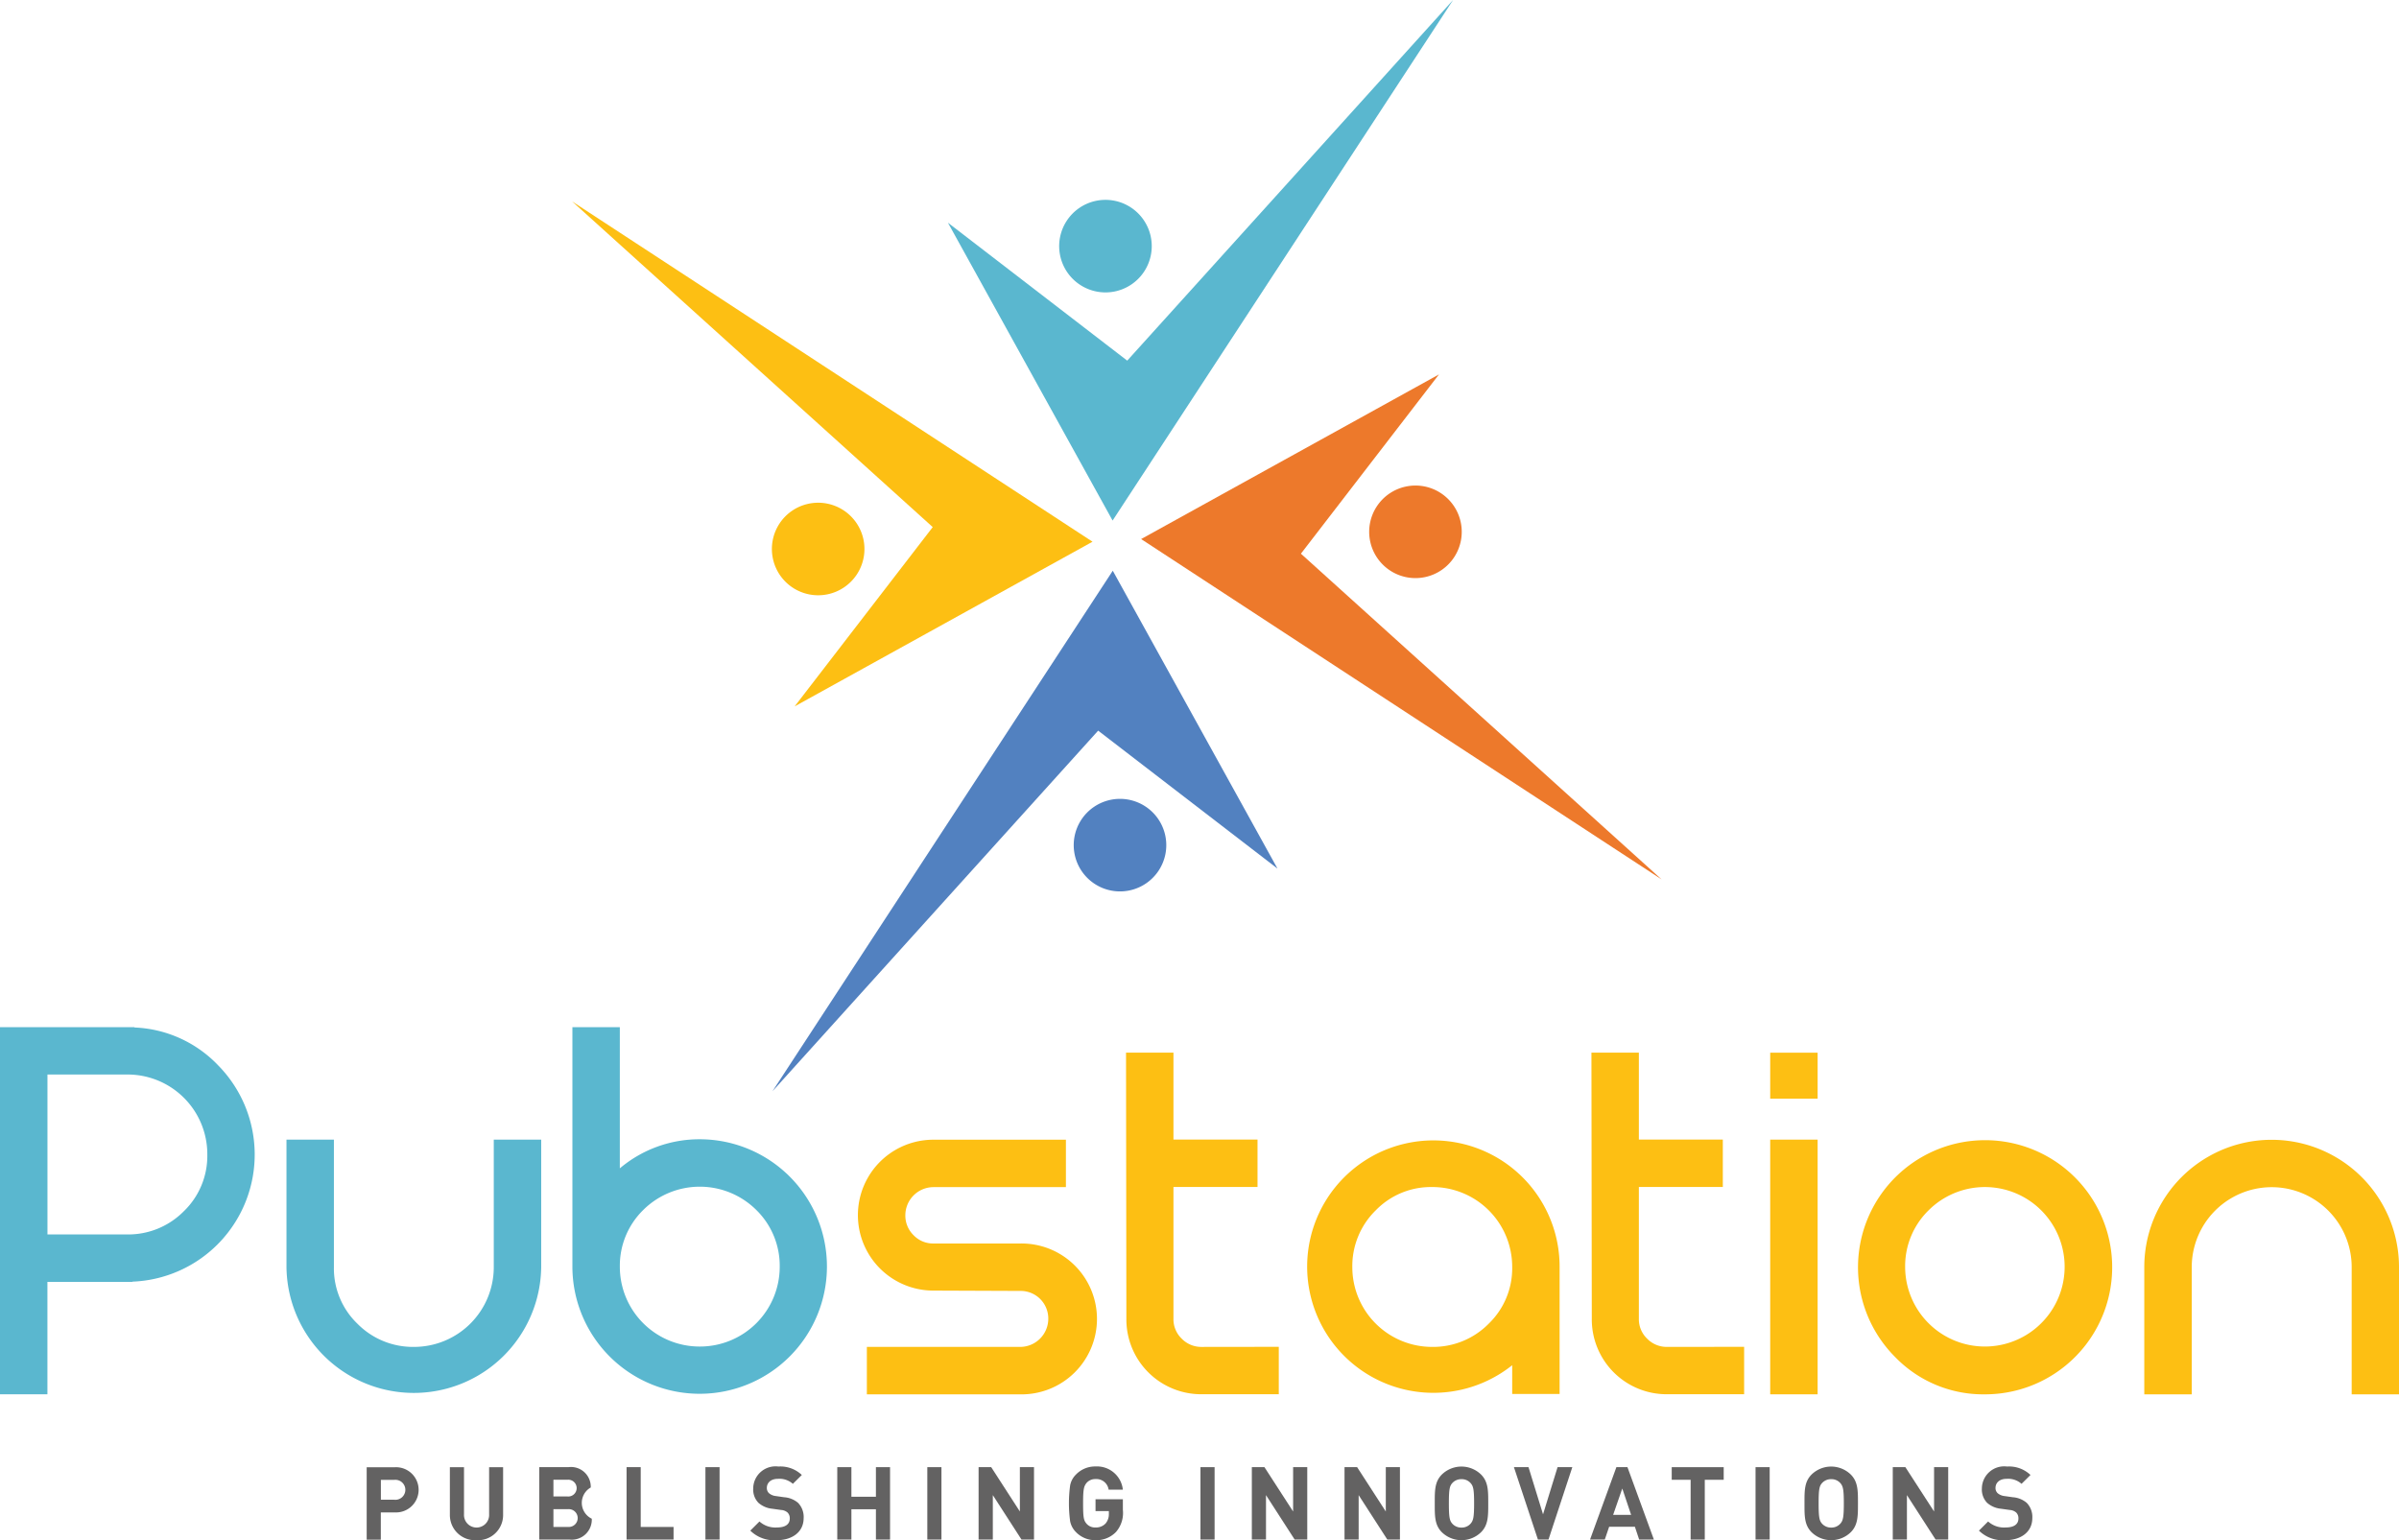 <svg xmlns="http://www.w3.org/2000/svg" width="120" height="77.049" viewBox="0 0 120 77.049">
  <g id="그룹_70000" data-name="그룹 70000" transform="translate(-146.443 -336.884)">
    <g id="그룹_69995" data-name="그룹 69995" transform="translate(175.055 336.884)">
      <path id="패스_18623" data-name="패스 18623" d="M291.2,336.884,274.9,354.925l-8.969-6.9,8.237,14.9Z" transform="translate(-247.127 -336.884)" fill="#5ab7cf"/>
      <path id="패스_18624" data-name="패스 18624" d="M280.993,366.328a2.315,2.315,0,1,0-.67-3.2A2.314,2.314,0,0,0,280.993,366.328Z" transform="translate(-255.578 -352.079)" fill="#5ab7cf"/>
      <path id="패스_18625" data-name="패스 18625" d="M305.186,384.083l-14.9,8.237,26.034,17.026-18.041-16.294Z" transform="translate(-261.818 -365.353)" fill="#ed792b"/>
      <path id="패스_18626" data-name="패스 18626" d="M322.615,398.474a2.315,2.315,0,1,0,.67,3.2A2.315,2.315,0,0,0,322.615,398.474Z" transform="translate(-279.155 -373.805)" fill="#ed792b"/>
      <path id="패스_18627" data-name="패스 18627" d="M229.68,387.535l14.9-8.238-26.033-17.025,18.04,16.294Z" transform="translate(-218.543 -352.197)" fill="#fdbf13"/>
      <path id="패스_18628" data-name="패스 18628" d="M244.781,404.506a2.315,2.315,0,1,0-.67-3.2A2.315,2.315,0,0,0,244.781,404.506Z" transform="translate(-233.737 -375.106)" fill="#fdbf13"/>
      <path id="패스_18629" data-name="패스 18629" d="M243.807,434.886,260.1,416.844l8.969,6.9-8.238-14.9Z" transform="translate(-233.781 -380.293)" fill="#5281c0"/>
      <path id="패스_18630" data-name="패스 18630" d="M285.37,437.971a2.315,2.315,0,1,0,.67,3.2A2.315,2.315,0,0,0,285.37,437.971Z" transform="translate(-256.689 -397.628)" fill="#5281c0"/>
    </g>
    <g id="그룹_69997" data-name="그룹 69997" transform="translate(164.788 410.25)">
      <g id="그룹_69996" data-name="그룹 69996">
        <path id="패스_18631" data-name="패스 18631" d="M194.075,524.1h-.7v1.363h-.707v-3.622h1.4a1.131,1.131,0,1,1,0,2.258Zm-.036-1.627h-.661v.992h.661a.5.5,0,1,0,0-.992Z" transform="translate(-192.671 -521.806)" fill="#636262"/>
        <path id="패스_18632" data-name="패스 18632" d="M204.481,525.489a1.259,1.259,0,0,1-1.333-1.272v-2.38h.707v2.355a.629.629,0,1,0,1.256,0v-2.355h.7v2.38A1.259,1.259,0,0,1,204.481,525.489Z" transform="translate(-198.99 -521.806)" fill="#636262"/>
        <path id="패스_18633" data-name="패스 18633" d="M215.936,525.458H214.42v-3.622h1.455a.989.989,0,0,1,1.119,1.017.882.882,0,0,0,.051,1.562A1,1,0,0,1,215.936,525.458Zm-.117-2.991h-.692v.834h.692a.42.42,0,1,0,0-.834Zm.046,1.47h-.738v.89h.738a.446.446,0,1,0,0-.89Z" transform="translate(-205.789 -521.806)" fill="#636262"/>
        <path id="패스_18634" data-name="패스 18634" d="M225.422,525.458v-3.622h.707v2.991h1.643v.63Z" transform="translate(-212.425 -521.806)" fill="#636262"/>
        <path id="패스_18635" data-name="패스 18635" d="M235.36,525.458v-3.622h.708v3.622Z" transform="translate(-218.419 -521.806)" fill="#636262"/>
        <path id="패스_18636" data-name="패스 18636" d="M242.34,525.443a1.7,1.7,0,0,1-1.323-.478l.458-.458a1.185,1.185,0,0,0,.875.3c.417,0,.641-.158.641-.448a.4.4,0,0,0-.112-.3.54.54,0,0,0-.321-.127l-.437-.061a1.226,1.226,0,0,1-.7-.3.958.958,0,0,1-.259-.712,1.116,1.116,0,0,1,1.262-1.1,1.551,1.551,0,0,1,1.17.422l-.448.443a1.01,1.01,0,0,0-.743-.25c-.376,0-.559.209-.559.458a.349.349,0,0,0,.106.259.626.626,0,0,0,.336.143l.427.061a1.2,1.2,0,0,1,.692.28,1.013,1.013,0,0,1,.28.768C243.682,525.046,243.1,525.443,242.34,525.443Z" transform="translate(-221.831 -521.76)" fill="#636262"/>
        <path id="패스_18637" data-name="패스 18637" d="M253.913,525.458v-1.516h-1.226v1.516h-.707v-3.622h.707v1.48h1.226v-1.48h.707v3.622Z" transform="translate(-228.444 -521.806)" fill="#636262"/>
        <path id="패스_18638" data-name="패스 18638" d="M263.329,525.458v-3.622h.707v3.622Z" transform="translate(-235.289 -521.806)" fill="#636262"/>
        <path id="패스_18639" data-name="패스 18639" d="M271.946,525.458l-1.434-2.223v2.223H269.8v-3.622h.631l1.434,2.218v-2.218h.707v3.622Z" transform="translate(-239.195 -521.806)" fill="#636262"/>
        <path id="패스_18640" data-name="패스 18640" d="M283.535,525.031a1.357,1.357,0,0,1-1.022.412,1.328,1.328,0,0,1-.977-.4,1.048,1.048,0,0,1-.295-.544,6.663,6.663,0,0,1,0-1.8,1.029,1.029,0,0,1,.295-.544,1.327,1.327,0,0,1,.977-.4,1.3,1.3,0,0,1,1.364,1.16h-.712a.616.616,0,0,0-.651-.529.576.576,0,0,0-.453.193c-.132.168-.173.3-.173,1.017s.03.855.173,1.023a.56.56,0,0,0,.453.188.654.654,0,0,0,.5-.2.714.714,0,0,0,.163-.483v-.137h-.667v-.59h1.368v.529A1.45,1.45,0,0,1,283.535,525.031Z" transform="translate(-246.056 -521.76)" fill="#636262"/>
        <path id="패스_18641" data-name="패스 18641" d="M297.76,525.458v-3.622h.707v3.622Z" transform="translate(-256.057 -521.806)" fill="#636262"/>
        <path id="패스_18642" data-name="패스 18642" d="M306.378,525.458l-1.434-2.223v2.223h-.708v-3.622h.631l1.434,2.218v-2.218h.707v3.622Z" transform="translate(-259.963 -521.806)" fill="#636262"/>
        <path id="패스_18643" data-name="패스 18643" d="M318.059,525.458l-1.434-2.223v2.223h-.707v-3.622h.631l1.434,2.218v-2.218h.707v3.622Z" transform="translate(-267.009 -521.806)" fill="#636262"/>
        <path id="패스_18644" data-name="패스 18644" d="M329.607,525.046a1.406,1.406,0,0,1-1.958,0c-.366-.366-.356-.819-.356-1.445s-.01-1.078.356-1.444a1.407,1.407,0,0,1,1.958,0c.366.366.361.819.361,1.444S329.974,524.68,329.607,525.046Zm-.524-2.462a.587.587,0,0,0-.453-.193.6.6,0,0,0-.458.193c-.137.152-.173.32-.173,1.017s.036.865.173,1.018a.6.6,0,0,0,.458.193.589.589,0,0,0,.453-.193c.137-.153.178-.321.178-1.018S329.221,522.737,329.083,522.584Z" transform="translate(-273.87 -521.76)" fill="#636262"/>
        <path id="패스_18645" data-name="패스 18645" d="M339,525.458h-.529l-1.2-3.622H338l.727,2.36.727-2.36h.738Z" transform="translate(-279.888 -521.806)" fill="#636262"/>
        <path id="패스_18646" data-name="패스 18646" d="M349.32,525.458l-.214-.641h-1.287l-.218.641h-.738l1.318-3.622h.554l1.322,3.622Zm-.844-2.554-.458,1.318h.9Z" transform="translate(-285.673 -521.806)" fill="#636262"/>
        <path id="패스_18647" data-name="패스 18647" d="M358.813,522.468v2.991h-.707v-2.991h-.946v-.631h2.6v.631Z" transform="translate(-291.884 -521.806)" fill="#636262"/>
        <path id="패스_18648" data-name="패스 18648" d="M367.726,525.458v-3.622h.707v3.622Z" transform="translate(-298.257 -521.806)" fill="#636262"/>
        <path id="패스_18649" data-name="패스 18649" d="M376.209,525.046a1.406,1.406,0,0,1-1.958,0c-.366-.366-.356-.819-.356-1.445s-.01-1.078.356-1.444a1.407,1.407,0,0,1,1.958,0c.366.366.361.819.361,1.444S376.575,524.68,376.209,525.046Zm-.524-2.462a.587.587,0,0,0-.452-.193.6.6,0,0,0-.458.193c-.137.152-.173.32-.173,1.017s.036.865.173,1.018a.6.6,0,0,0,.458.193.588.588,0,0,0,.452-.193c.138-.153.178-.321.178-1.018S375.823,522.737,375.685,522.584Z" transform="translate(-301.978 -521.76)" fill="#636262"/>
        <path id="패스_18650" data-name="패스 18650" d="M387.166,525.458l-1.434-2.223v2.223h-.708v-3.622h.631l1.435,2.218v-2.218h.707v3.622Z" transform="translate(-308.691 -521.806)" fill="#636262"/>
        <path id="패스_18651" data-name="패스 18651" d="M397.21,525.443a1.7,1.7,0,0,1-1.323-.478l.458-.458a1.186,1.186,0,0,0,.875.3c.417,0,.641-.158.641-.448a.4.4,0,0,0-.112-.3.539.539,0,0,0-.32-.127l-.437-.061a1.228,1.228,0,0,1-.7-.3.958.958,0,0,1-.259-.712,1.116,1.116,0,0,1,1.262-1.1,1.551,1.551,0,0,1,1.17.422l-.448.443a1.009,1.009,0,0,0-.743-.25c-.376,0-.559.209-.559.458a.349.349,0,0,0,.106.259.626.626,0,0,0,.336.143l.427.061a1.2,1.2,0,0,1,.692.28,1.013,1.013,0,0,1,.28.768C398.553,525.046,397.968,525.443,397.21,525.443Z" transform="translate(-315.243 -521.76)" fill="#636262"/>
      </g>
    </g>
    <g id="그룹_69999" data-name="그룹 69999" transform="translate(146.443 388.269)">
      <g id="그룹_69998" data-name="그룹 69998" transform="translate(14.334)">
        <path id="패스_18652" data-name="패스 18652" d="M195.3,480.545v6.38a6.371,6.371,0,0,1-12.741,0v-6.38h2.372v6.38a3.841,3.841,0,0,0,1.168,2.821,3.9,3.9,0,0,0,2.84,1.168,3.988,3.988,0,0,0,3.989-3.989v-6.38Z" transform="translate(-182.563 -474.919)" fill="#5ab7cf"/>
        <path id="패스_18653" data-name="패스 18653" d="M224.972,471.977a6.366,6.366,0,1,1-6.38,6.38V466.369h2.372v7.063A6.164,6.164,0,0,1,224.972,471.977Zm0,10.369a3.989,3.989,0,0,0,3.99-3.989,3.907,3.907,0,0,0-1.168-2.84,4.014,4.014,0,0,0-5.661,0,3.9,3.9,0,0,0-1.168,2.84,3.989,3.989,0,0,0,4.008,3.989Z" transform="translate(-204.294 -466.369)" fill="#5ab7cf"/>
        <path id="패스_18654" data-name="패스 18654" d="M255.025,493.286v-2.372H262.7a1.41,1.41,0,0,0,1.4-1.4,1.38,1.38,0,0,0-1.4-1.4l-4.349-.017a3.774,3.774,0,0,1,0-7.548h6.631v2.372H258.35a1.412,1.412,0,0,0-1.4,1.4,1.367,1.367,0,0,0,.413,1.006,1.349,1.349,0,0,0,.989.414H262.7a3.774,3.774,0,1,1,0,7.547Z" transform="translate(-225.998 -474.919)" fill="#fdbf13"/>
        <path id="패스_18655" data-name="패스 18655" d="M296.024,484.3v2.372h-3.846A3.743,3.743,0,0,1,288.4,482.9l-.017-13.317h2.372v4.349h4.205v2.372h-4.205v6.6a1.348,1.348,0,0,0,.413.988,1.369,1.369,0,0,0,1.006.413Z" transform="translate(-246.392 -468.309)" fill="#fdbf13"/>
        <path id="패스_18656" data-name="패스 18656" d="M323.662,493.268H321.29v-1.438a6.314,6.314,0,1,1,2.372-4.906Zm-6.379-2.354a3.9,3.9,0,0,0,2.839-1.168,3.843,3.843,0,0,0,1.168-2.821,3.99,3.99,0,0,0-4.007-4.008,3.843,3.843,0,0,0-2.822,1.169,3.9,3.9,0,0,0-1.168,2.839,3.989,3.989,0,0,0,3.99,3.989Z" transform="translate(-259.983 -474.919)" fill="#fdbf13"/>
        <path id="패스_18657" data-name="패스 18657" d="M354.678,484.3v2.372h-3.846a3.743,3.743,0,0,1-3.774-3.773l-.018-13.317h2.372v4.349h4.2v2.372h-4.2v6.6a1.346,1.346,0,0,0,.413.988,1.368,1.368,0,0,0,1.006.413Z" transform="translate(-281.769 -468.309)" fill="#fdbf13"/>
        <path id="패스_18658" data-name="패스 18658" d="M369.574,469.586h2.372v2.3h-2.372Zm0,4.349h2.372v12.741h-2.372Z" transform="translate(-295.361 -468.309)" fill="#fdbf13"/>
        <path id="패스_18659" data-name="패스 18659" d="M382.474,491.418a6.357,6.357,0,1,1,4.493,1.869A6.126,6.126,0,0,1,382.474,491.418Zm1.671-7.332a3.9,3.9,0,0,0-1.168,2.839,3.989,3.989,0,1,0,1.168-2.839Z" transform="translate(-302.014 -474.919)" fill="#fdbf13"/>
        <path id="패스_18660" data-name="패스 18660" d="M416.726,493.286v-6.362a6.37,6.37,0,1,1,12.741,0v6.362H427.1v-6.362a4,4,0,1,0-8,0v6.362Z" transform="translate(-323.801 -474.919)" fill="#fdbf13"/>
      </g>
      <path id="패스_18661" data-name="패스 18661" d="M157.316,468.238a6.12,6.12,0,0,0-4.147-1.853v-.016h-6.726v18.366h2.372V482.16h0v-3.048h4.246V479.1a6.362,6.362,0,0,0,4.254-10.861Zm-1.671,7.332a3.9,3.9,0,0,1-2.839,1.168h-3.989v-8h3.989a3.987,3.987,0,0,1,4.007,4.008A3.846,3.846,0,0,1,155.645,475.571Z" transform="translate(-146.443 -466.369)" fill="#5ab7cf"/>
    </g>
  </g>
</svg>

